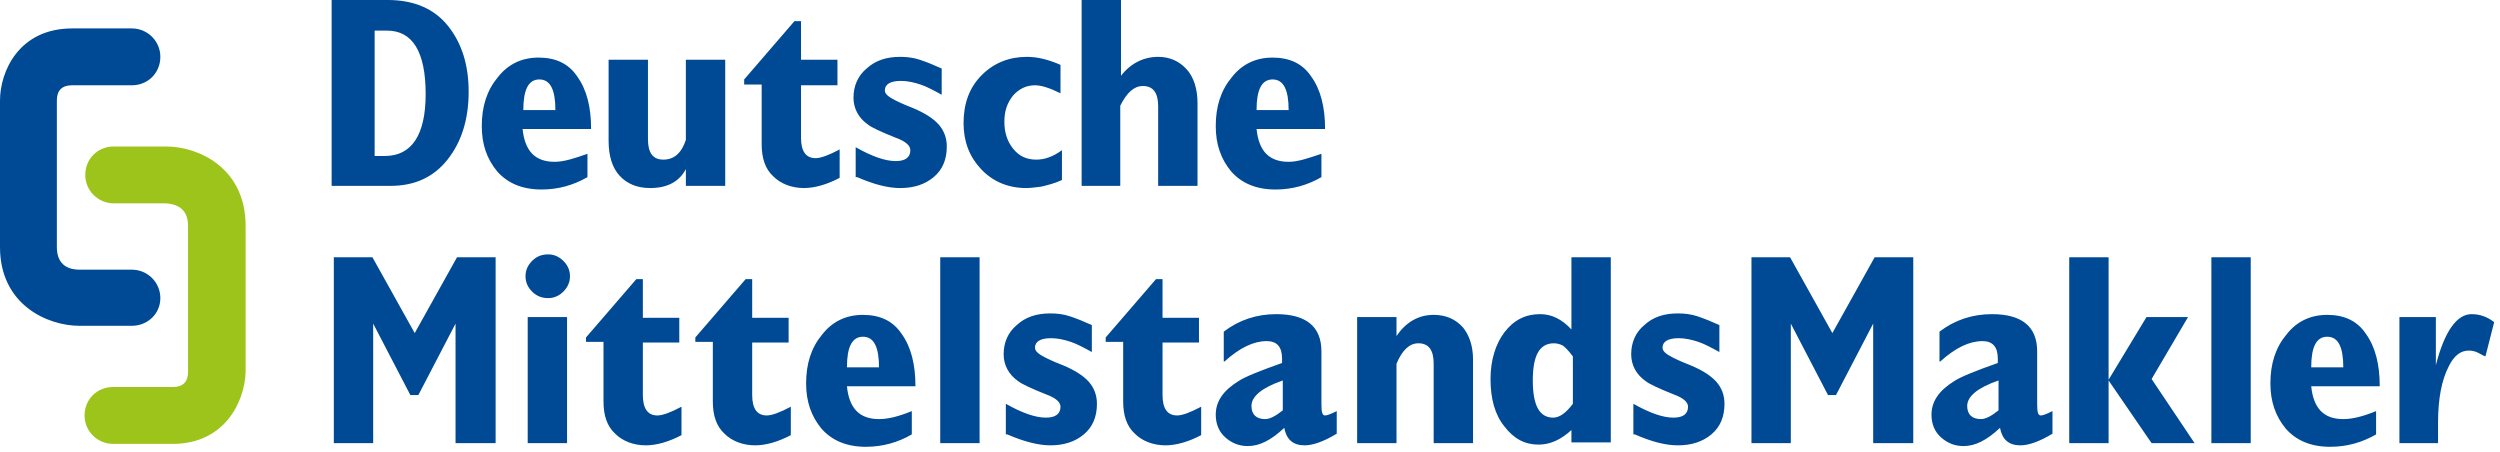 <svg width="343" height="62" viewBox="0 0 343 62" xmlns="http://www.w3.org/2000/svg"><g fill="none"><path d="M45.7 60.8h5.5V44.4l5.1 9.8h1.1l5.1-9.8v16.4H68V35.3h-5.3l-5.8 10.4-5.8-10.4h-5.3v25.5h-.1zm26.7 0h5.4V43.5h-5.4v17.3zM73 40c.6.6 1.3.9 2.2.9.8 0 1.5-.3 2.1-.9.6-.6.9-1.3.9-2.1s-.3-1.5-.9-2.1c-.6-.6-1.3-.9-2.1-.9-.9 0-1.6.3-2.2.9-.6.6-.9 1.3-.9 2.1s.3 1.5.9 2.1zm7.3 6.9h2.5v8.2c0 1.9.5 3.4 1.6 4.4 1 1 2.5 1.6 4.2 1.6 1.5 0 3.2-.5 4.9-1.4v-3.9c-1.5.8-2.6 1.2-3.3 1.2-1.3 0-2-.9-2-2.8V47h5v-3.4h-5v-5.3h-.9l-6.9 8v.6h-.1zm15 0h2.5v8.2c0 1.9.5 3.4 1.6 4.4 1 1 2.5 1.6 4.2 1.6 1.5 0 3.2-.5 4.9-1.4v-3.9c-1.5.8-2.6 1.2-3.3 1.2-1.3 0-2-.9-2-2.8V47h5v-3.4h-5v-5.3h-.9l-6.9 8v.6h-.1zm25.3 10.6c-2.7 0-4.1-1.5-4.4-4.5h9.4c0-3-.6-5.4-1.9-7.2-1.2-1.8-3-2.6-5.3-2.6s-4.2.9-5.6 2.7c-1.5 1.8-2.2 4-2.2 6.7 0 2.5.7 4.5 2.1 6.2 1.4 1.6 3.4 2.5 6.1 2.5 2.3 0 4.4-.6 6.3-1.7v-3.2c-1.7.7-3.2 1.1-4.5 1.1zm-4.4-7.1c0-2.8.7-4.2 2.2-4.2 1.5 0 2.2 1.4 2.2 4.2h-4.4zm18.2 10.4V35.3H129v25.5h5.4zm3.8-1.2c2.3 1 4.3 1.5 5.9 1.5 1.9 0 3.4-.5 4.6-1.5 1.2-1 1.8-2.4 1.8-4.2 0-1.2-.4-2.2-1.1-3-.7-.8-1.9-1.6-3.6-2.3-.5-.2-1.3-.5-2.3-1-1-.5-1.5-.9-1.5-1.4 0-.8.7-1.3 2.2-1.3.9 0 1.8.2 2.7.5.9.3 1.8.8 2.9 1.4v-3.7c-1.1-.5-2.1-.9-3-1.2-.9-.3-1.8-.4-2.7-.4-1.9 0-3.4.5-4.6 1.6-1.2 1-1.8 2.4-1.8 4 0 1.5.7 2.8 2 3.7.5.4 1.8 1 3.8 1.8 1.4.5 2 1.1 2 1.7 0 1-.7 1.5-2 1.5-1.4 0-3.2-.6-5.5-1.9v4.2h.2zm13.4-12.7h2.5v8.2c0 1.9.5 3.4 1.6 4.4 1 1 2.5 1.6 4.2 1.6 1.5 0 3.2-.5 4.9-1.4v-3.9c-1.5.8-2.6 1.2-3.3 1.2-1.3 0-2-.9-2-2.8V47h5v-3.4h-5v-5.3h-.9l-6.9 8v.6h-.1zm16.4 2.7c2.1-1.9 4-2.8 5.8-2.8 1.4 0 2.1.8 2.1 2.4v.6c-3.1 1.1-5.1 1.9-6 2.5-2.1 1.3-3.1 2.8-3.1 4.6 0 1.2.4 2.3 1.3 3.1.9.8 1.9 1.2 3.1 1.2 1.6 0 3.2-.8 5-2.5.3 1.6 1.2 2.4 2.8 2.4 1.1 0 2.6-.5 4.4-1.6v-3.1c-.8.4-1.3.6-1.6.6-.4 0-.5-.5-.5-1.6v-7.2c0-3.4-2.1-5.1-6.2-5.1-2.7 0-5.1.8-7.2 2.4v4.1h.1zm8 6.7c-1 .8-1.8 1.2-2.4 1.2-1.2 0-1.9-.6-1.9-1.8 0-1.3 1.4-2.5 4.3-3.5v4.1zm15.6 4.5V49.9c.8-1.9 1.8-2.8 3-2.8 1.4 0 2.1.9 2.1 2.8v10.9h5.4V49.3c0-1.8-.5-3.3-1.4-4.4-1-1.1-2.3-1.7-4-1.7-2.1 0-3.8 1-5.1 2.9v-2.6h-5.4v17.3h5.4zm19.7-17.7c-2 0-3.6.8-4.9 2.5-1.2 1.6-1.9 3.8-1.9 6.4 0 2.7.6 4.9 1.9 6.5 1.3 1.7 2.8 2.5 4.7 2.5 1.6 0 3.1-.7 4.5-2v1.7h5.4V35.3h-5.4v9.9c-1.3-1.4-2.7-2.1-4.3-2.1zm1.9 4c.4 0 .8.1 1.2.3.3.2.8.7 1.4 1.5v6.5c-.9 1.2-1.8 1.9-2.7 1.9-1.9 0-2.8-1.7-2.8-5.1 0-3.4.9-5.1 2.9-5.1zm11.1 12.5c2.3 1 4.2 1.5 5.9 1.5 1.9 0 3.4-.5 4.6-1.5 1.2-1 1.8-2.4 1.8-4.2 0-1.2-.4-2.2-1.1-3-.7-.8-1.9-1.6-3.6-2.3-.5-.2-1.3-.5-2.3-1-1-.5-1.5-.9-1.5-1.4 0-.8.7-1.3 2.2-1.3.9 0 1.8.2 2.7.5.9.3 1.8.8 2.9 1.4v-3.7c-1.1-.5-2.1-.9-3-1.2-.9-.3-1.8-.4-2.7-.4-1.9 0-3.4.5-4.6 1.6-1.2 1-1.8 2.4-1.8 4 0 1.5.7 2.8 2 3.7.5.4 1.8 1 3.8 1.8 1.4.5 2 1.1 2 1.7 0 1-.7 1.5-2 1.5-1.4 0-3.2-.6-5.5-1.9v4.2h.2zm15.9 1.2h5.5V44.4l5.1 9.8h1.1l5.1-9.8v16.4h5.5V35.3h-5.3l-5.8 10.4-5.8-10.4h-5.3v25.5h-.1zm26-11.2c2.1-1.9 4-2.8 5.8-2.8 1.4 0 2.1.8 2.1 2.4v.6c-3.1 1.1-5.1 1.9-6 2.5-2.1 1.3-3.1 2.8-3.1 4.6 0 1.2.4 2.3 1.3 3.1.9.8 1.9 1.2 3.1 1.2 1.6 0 3.2-.8 5-2.5.3 1.6 1.2 2.4 2.8 2.4 1.1 0 2.6-.5 4.4-1.6v-3.1c-.8.4-1.3.6-1.6.6-.4 0-.5-.5-.5-1.6v-7.2c0-3.4-2.1-5.1-6.2-5.1-2.7 0-5.1.8-7.2 2.4v4.1h.1zm8 6.7c-1 .8-1.8 1.2-2.4 1.2-1.2 0-1.9-.6-1.9-1.8 0-1.3 1.4-2.5 4.3-3.5v4.1zm15.1-21h-5.4v25.5h5.4v-8.6l5.9 8.6h5.9l-5.9-8.8 5-8.5h-5.7l-5.2 8.6V35.3zm19.5 25.5V35.3h-5.4v25.5h5.4zm12.7-3.3c-2.7 0-4.1-1.5-4.4-4.5h9.4c0-3-.6-5.4-1.9-7.2-1.2-1.8-3-2.6-5.3-2.6s-4.2.9-5.6 2.7c-1.5 1.8-2.2 4-2.2 6.7 0 2.5.7 4.5 2.1 6.2 1.4 1.6 3.4 2.5 6.1 2.5 2.3 0 4.4-.6 6.3-1.7v-3.2c-1.7.7-3.2 1.1-4.5 1.1zm-4.4-7.1c0-2.8.7-4.2 2.2-4.2 1.5 0 2.2 1.4 2.2 4.2h-4.4zm17.4 10.4V58c0-3.3.5-5.9 1.5-7.8.7-1.4 1.6-2.1 2.7-2.1.5 0 .9.1 1.3.3.4.2.7.4 1 .5l1.2-4.7c-.9-.7-1.9-1.1-3.1-1.1-2 0-3.7 2.3-4.9 7v-6.6h-5v17.3h5.3zM53.6 25.5c3.3 0 5.9-1.2 7.8-3.6 1.9-2.4 2.9-5.5 2.9-9.3 0-3.6-.9-6.6-2.8-9C59.6 1.2 56.8 0 53.2 0h-7.7v25.5h8.1zM51.4 4.2h1.7c3.5 0 5.3 2.9 5.3 8.7 0 5.6-1.9 8.5-5.6 8.5h-1.4V4.2zm24.7 18c-2.7 0-4.1-1.5-4.4-4.5h9.4c0-3-.6-5.4-1.9-7.2-1.2-1.8-3-2.6-5.3-2.6s-4.2.9-5.6 2.7c-1.5 1.8-2.2 4-2.2 6.7 0 2.5.7 4.5 2.1 6.2 1.4 1.6 3.4 2.5 6.1 2.5 2.3 0 4.4-.6 6.3-1.7v-3.2c-1.7.6-3.2 1.1-4.5 1.1zm-4.3-7.1c0-2.8.7-4.2 2.2-4.2 1.5 0 2.2 1.4 2.2 4.2h-4.4zm11.7 4.2c0 2.1.5 3.7 1.5 4.8 1 1.1 2.4 1.7 4.2 1.7 2.4 0 4-.9 4.9-2.6v2.3h5.4V8.2h-5.4v11c-.6 1.8-1.6 2.7-3.1 2.7-1.4 0-2.1-.9-2.1-2.8V8.2h-5.4v11.1zm18.5-7.7h2.5v8.2c0 1.9.5 3.4 1.6 4.4 1 1 2.5 1.6 4.2 1.6 1.5 0 3.2-.5 4.9-1.4v-3.9c-1.5.8-2.6 1.2-3.3 1.2-1.3 0-2-.9-2-2.8v-7.2h5V8.2h-5V2.9h-.9l-6.9 8v.7h-.1zm15.6 12.7c2.3 1 4.2 1.5 5.9 1.5 1.9 0 3.4-.5 4.6-1.5 1.2-1 1.8-2.4 1.8-4.2 0-1.2-.4-2.2-1.1-3-.7-.8-1.9-1.6-3.6-2.3-.5-.2-1.3-.5-2.3-1-1-.5-1.5-.9-1.5-1.4 0-.8.7-1.3 2.2-1.3.9 0 1.8.2 2.7.5.9.3 1.8.8 2.9 1.4V9.4c-1.1-.5-2.1-.9-3-1.2-.9-.3-1.8-.4-2.7-.4-1.9 0-3.4.5-4.6 1.6-1.2 1-1.8 2.4-1.8 4 0 1.5.7 2.8 2 3.7.5.4 1.8 1 3.8 1.8 1.4.5 2 1.1 2 1.7 0 1-.7 1.5-2 1.5-1.4 0-3.2-.6-5.5-1.9v4.1h.2zm24.6-2.4c-1.4 0-2.4-.5-3.2-1.5-.8-1-1.2-2.2-1.2-3.7s.4-2.6 1.2-3.6c.8-.9 1.8-1.4 3-1.4.9 0 2.1.4 3.5 1.1V8.9c-1.6-.7-3.1-1.1-4.6-1.1-2.4 0-4.5.8-6.2 2.5-1.7 1.7-2.5 3.9-2.5 6.6 0 2.5.8 4.6 2.4 6.3 1.6 1.7 3.7 2.6 6.2 2.6.6 0 1.3-.1 2.1-.2.8-.2 1.7-.4 2.8-.9v-4.1c-1.2.9-2.4 1.3-3.5 1.3zm6.1 3.6h5.4v-11c.9-1.8 1.9-2.7 3.1-2.7 1.4 0 2.1.9 2.1 2.8v10.9h5.4V14.2c0-2-.5-3.6-1.5-4.7s-2.3-1.7-3.9-1.7c-2 0-3.8.9-5.1 2.6V0h-5.4v25.5h-.1zm28.5-3.3c-2.7 0-4.1-1.5-4.4-4.5h9.4c0-3-.6-5.4-1.9-7.2-1.2-1.8-3-2.6-5.3-2.6s-4.2.9-5.6 2.7c-1.5 1.8-2.2 4-2.2 6.7 0 2.5.7 4.5 2.1 6.2 1.4 1.6 3.4 2.5 6.1 2.5 2.3 0 4.4-.6 6.3-1.7v-3.2c-1.8.6-3.2 1.1-4.5 1.1zm-4.4-7.1c0-2.8.7-4.2 2.2-4.2 1.5 0 2.2 1.4 2.2 4.2h-4.4zM18.1 44.7h-7.2C6.5 44.7 0 41.8 0 33.9V13.8c0-4 2.6-9.9 9.9-9.9h8.2c2.1 0 3.9 1.7 3.9 3.9s-1.7 3.9-3.9 3.9H9.9c-1.4 0-2.1.7-2.1 2.1v20.1c0 2.7 1.9 3.1 3.1 3.1h7.2c2.1 0 3.9 1.7 3.9 3.9s-1.8 3.8-3.9 3.8z" fill="#004A95"/><path d="M23.7 60.9h-8.2c-2.1 0-3.9-1.7-3.9-3.9s1.7-3.9 3.9-3.9h8.2c1.4 0 2.1-.7 2.1-2.1V31c0-2-1.1-3-3.1-3.1h-7.1c-2.1 0-3.9-1.7-3.9-3.9s1.7-3.9 3.9-3.9h7.2c4.4 0 10.9 2.9 10.9 10.9v20c-.1 4-2.8 9.9-10 9.9z" fill="#9DC41A"/></g></svg>